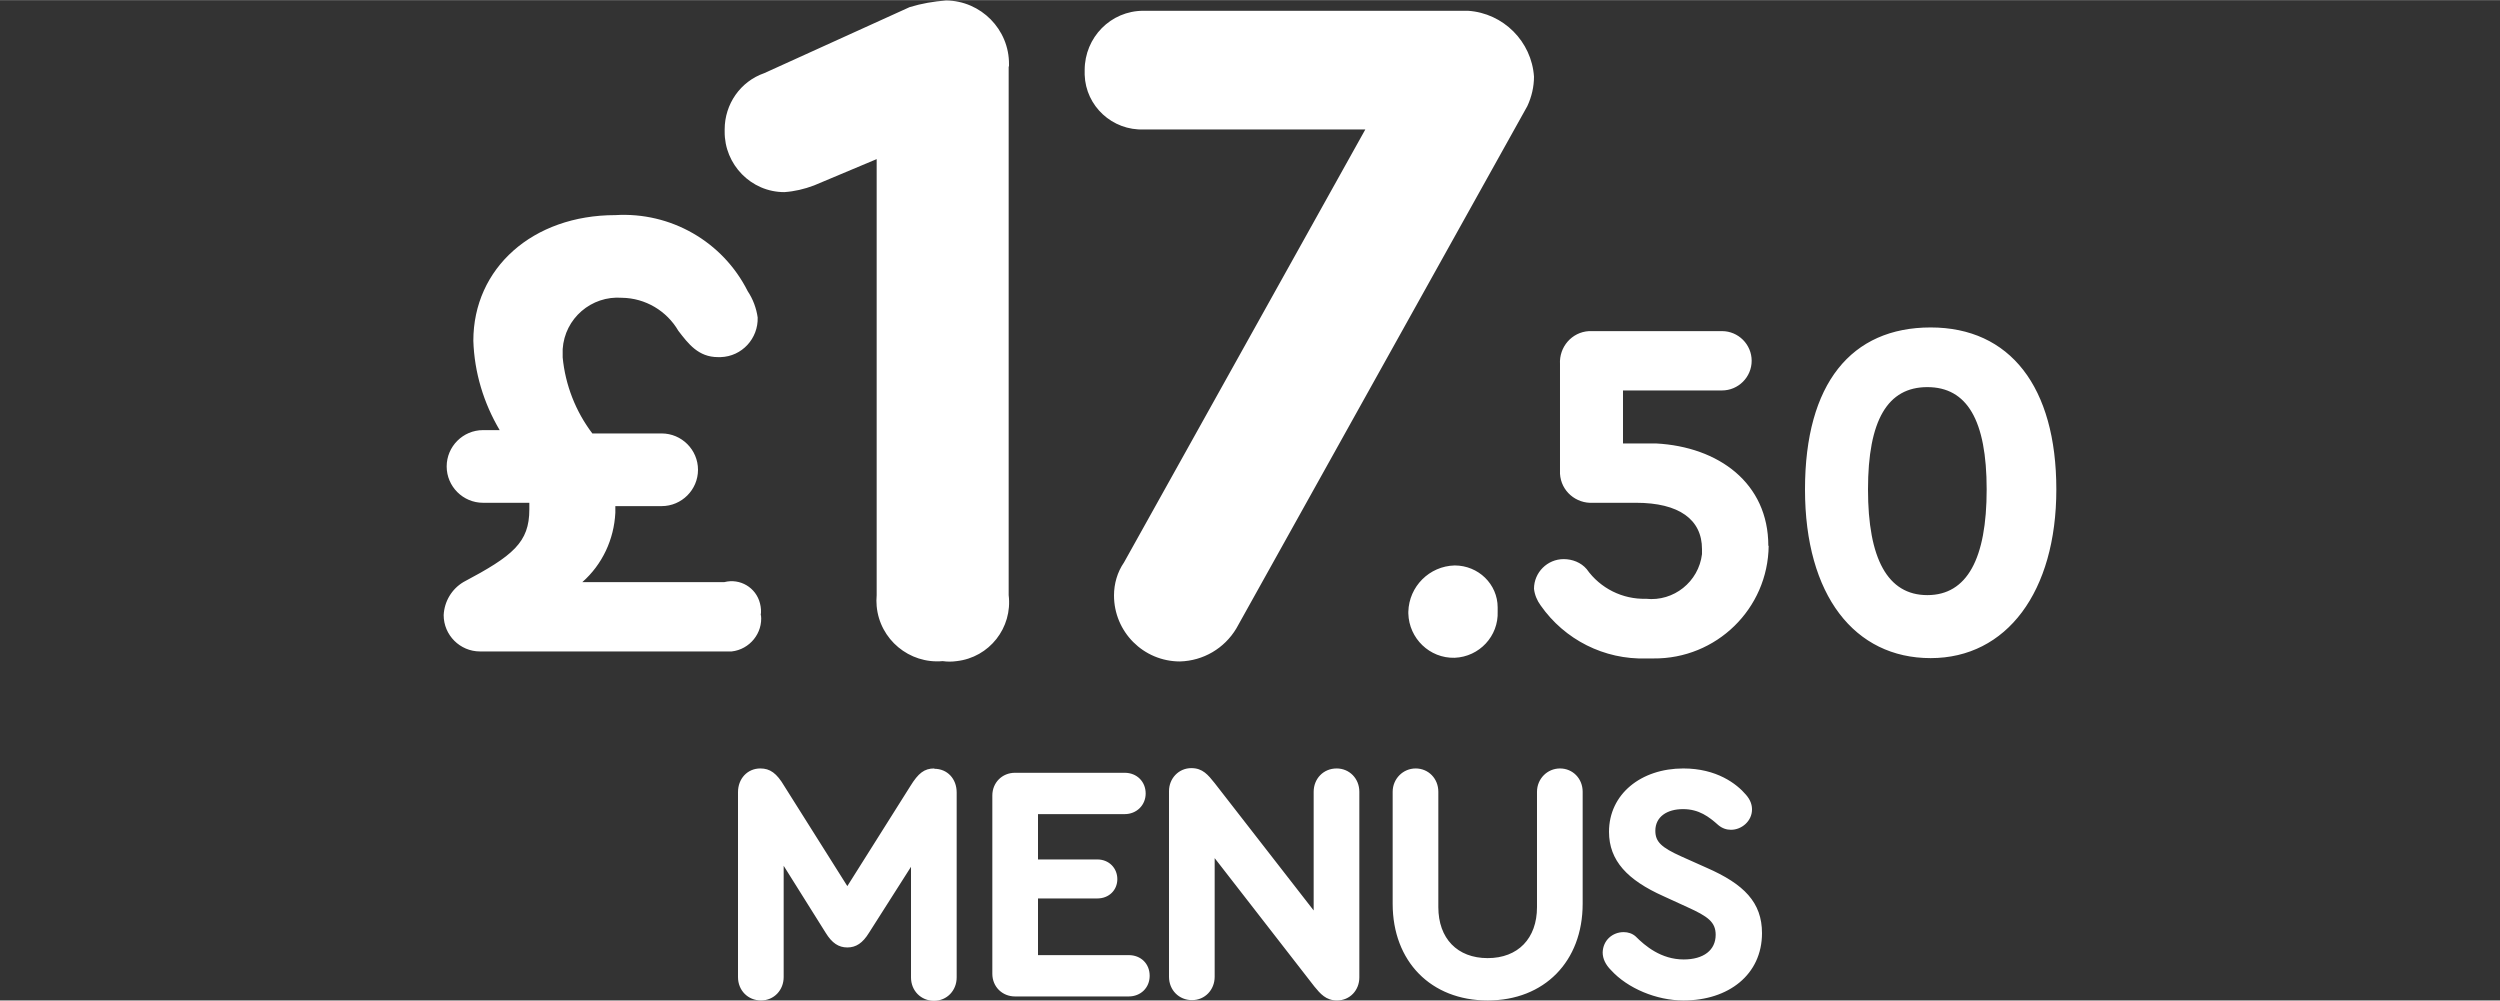 <?xml version="1.0" encoding="UTF-8"?><svg id="a" xmlns="http://www.w3.org/2000/svg" width="26.46mm" height="10.59mm" viewBox="0 0 75 30.01"><rect x="0" y="0" width="75" height="30.01" fill="#333333" stroke="none"/><rect width="75" height="29.89" fill="none" stroke-width="0"/><path d="m50.51,30.01c1.34,0,2.35-.77,2.35-2.02,0-.92-.54-1.47-1.66-1.96l-.76-.34c-.6-.27-.78-.44-.78-.77,0-.42.35-.65.83-.65s.78.23,1.06.48c.12.1.25.14.38.14.32,0,.63-.26.63-.61,0-.13-.04-.28-.18-.44-.28-.33-.88-.79-1.88-.79-1.27,0-2.23.77-2.23,1.9,0,.87.56,1.45,1.63,1.93l.72.33c.62.28.85.45.85.83,0,.46-.36.74-.96.74-.68,0-1.16-.41-1.44-.69-.1-.09-.23-.13-.36-.13-.33,0-.62.24-.63.61,0,.19.09.37.25.53.5.55,1.37.91,2.17.91m-5.87,0c1.7,0,2.85-1.17,2.85-2.9v-3.36c0-.4-.3-.7-.68-.7s-.69.31-.69.7v3.46c0,.94-.57,1.53-1.48,1.53s-1.48-.59-1.48-1.53v-3.46c0-.4-.3-.7-.68-.7s-.69.31-.69.7v3.36c0,1.73,1.15,2.9,2.85,2.9m-4.53-6.96c-.4,0-.69.31-.69.7v3.56s-2.97-3.82-2.97-3.82c-.2-.25-.36-.45-.7-.45-.38,0-.67.31-.67.69v5.57c0,.4.3.7.69.7s.68-.31.68-.7v-3.56l2.99,3.85c.18.22.35.42.68.42.39,0,.67-.31.67-.69v-5.57c0-.4-.3-.7-.68-.7m-9.65,6.84h3.41c.36,0,.63-.26.63-.62s-.26-.62-.63-.62h-2.72v-1.7h1.78c.35,0,.6-.25.6-.58s-.25-.59-.6-.59h-1.78v-1.36h2.6c.36,0,.63-.27.63-.62s-.26-.62-.63-.62h-3.29c-.39,0-.68.3-.68.68v5.35c0,.39.3.68.68.68m-2.42-6.84c-.3,0-.48.14-.72.53l-1.89,3-1.89-3c-.23-.39-.43-.53-.72-.53-.39,0-.67.31-.67.71v5.55c0,.4.3.7.69.7s.68-.31.68-.7v-3.34l1.26,2.01c.19.31.39.44.65.44s.46-.13.65-.44l1.26-1.98v3.32c0,.4.3.7.69.7s.68-.31.68-.7v-5.55c0-.41-.28-.71-.67-.71" fill="#fff" stroke-width="0"/><path d="m22.83,18.45c.06.54-.34,1.03-.88,1.09-.07,0-.14,0-.21,0h-7.34c-.6,0-1.09-.49-1.09-1.09.02-.41.24-.78.59-.99,1.49-.79,1.98-1.19,1.98-2.18v-.2h-1.39c-.6,0-1.09-.49-1.09-1.09,0-.6.49-1.09,1.09-1.09h.5c-.48-.81-.76-1.73-.79-2.68,0-2.18,1.78-3.77,4.26-3.77,1.66-.1,3.22.79,3.97,2.28.16.24.26.51.3.79.02.63-.47,1.17-1.11,1.19-.03,0-.05,0-.08,0-.59,0-.89-.4-1.19-.79-.35-.6-.99-.98-1.69-.99-.92-.07-1.72.62-1.78,1.54,0,.08,0,.16,0,.25.08.83.39,1.62.89,2.28h2.08c.6,0,1.09.49,1.09,1.09,0,.6-.49,1.09-1.09,1.09h-1.39v.2c-.04.8-.39,1.55-.99,2.08h4.26c.47-.12.95.16,1.07.64.03.12.04.24.02.36ZM30.26,1.99v15.86c.12.98-.58,1.87-1.56,1.98-.14.02-.28.02-.42,0-1,.09-1.89-.65-1.98-1.65-.01-.11-.01-.22,0-.33V4.77l-1.88.79c-.29.11-.59.18-.89.2-1,0-1.8-.83-1.79-1.82,0-.02,0-.04,0-.06,0-.76.47-1.44,1.19-1.69L27.29.21c.36-.11.72-.17,1.09-.2,1.05.01,1.9.87,1.89,1.92,0,.02,0,.04,0,.06Zm15.76.3c0,.31-.07.61-.2.89l-8.73,15.67c-.36.6-.99.97-1.69.99-1.1,0-1.98-.89-1.98-1.98,0-.35.1-.7.3-.99l7.24-12.99h-6.64c-.95.04-1.75-.7-1.78-1.64,0-.05,0-.09,0-.14,0-.98.78-1.78,1.76-1.78,0,0,.01,0,.02,0h9.72c1.06.07,1.91.92,1.98,1.98Zm-3.77,16.06c.02-.76.63-1.37,1.39-1.39.71,0,1.29.56,1.29,1.26,0,.04,0,.08,0,.12.03.74-.55,1.36-1.29,1.39,0,0,0,0,0,0-.75.02-1.37-.58-1.39-1.33,0-.02,0-.04,0-.06Zm10.81-1.98c-.02,1.89-1.57,3.4-3.46,3.38-.07,0-.14,0-.21,0-1.26.04-2.45-.56-3.17-1.59-.11-.15-.18-.32-.2-.5,0-.49.4-.89.89-.89h0c.26,0,.52.1.69.3.41.58,1.08.91,1.78.89.83.09,1.58-.51,1.68-1.34,0-.05,0-.1,0-.15,0-.89-.69-1.39-1.98-1.39h-1.29c-.51.03-.96-.35-.99-.87,0-.04,0-.08,0-.12v-3.17c-.03-.51.35-.96.87-.99.04,0,.08,0,.12,0h3.87c.49,0,.89.4.89.89s-.4.89-.89.89h-2.97v1.59h.99c1.88.1,3.37,1.19,3.37,3.07Zm8.63-1.69c0,3.07-1.49,5.06-3.77,5.06s-3.77-1.88-3.77-5.06,1.39-4.86,3.77-4.86,3.77,1.78,3.77,4.86Zm-5.65,0c0,2.08.59,3.17,1.78,3.17s1.78-1.09,1.78-3.17-.59-3.07-1.78-3.07-1.78.99-1.78,3.07Z" fill="#fff" stroke-width="0"/></svg>